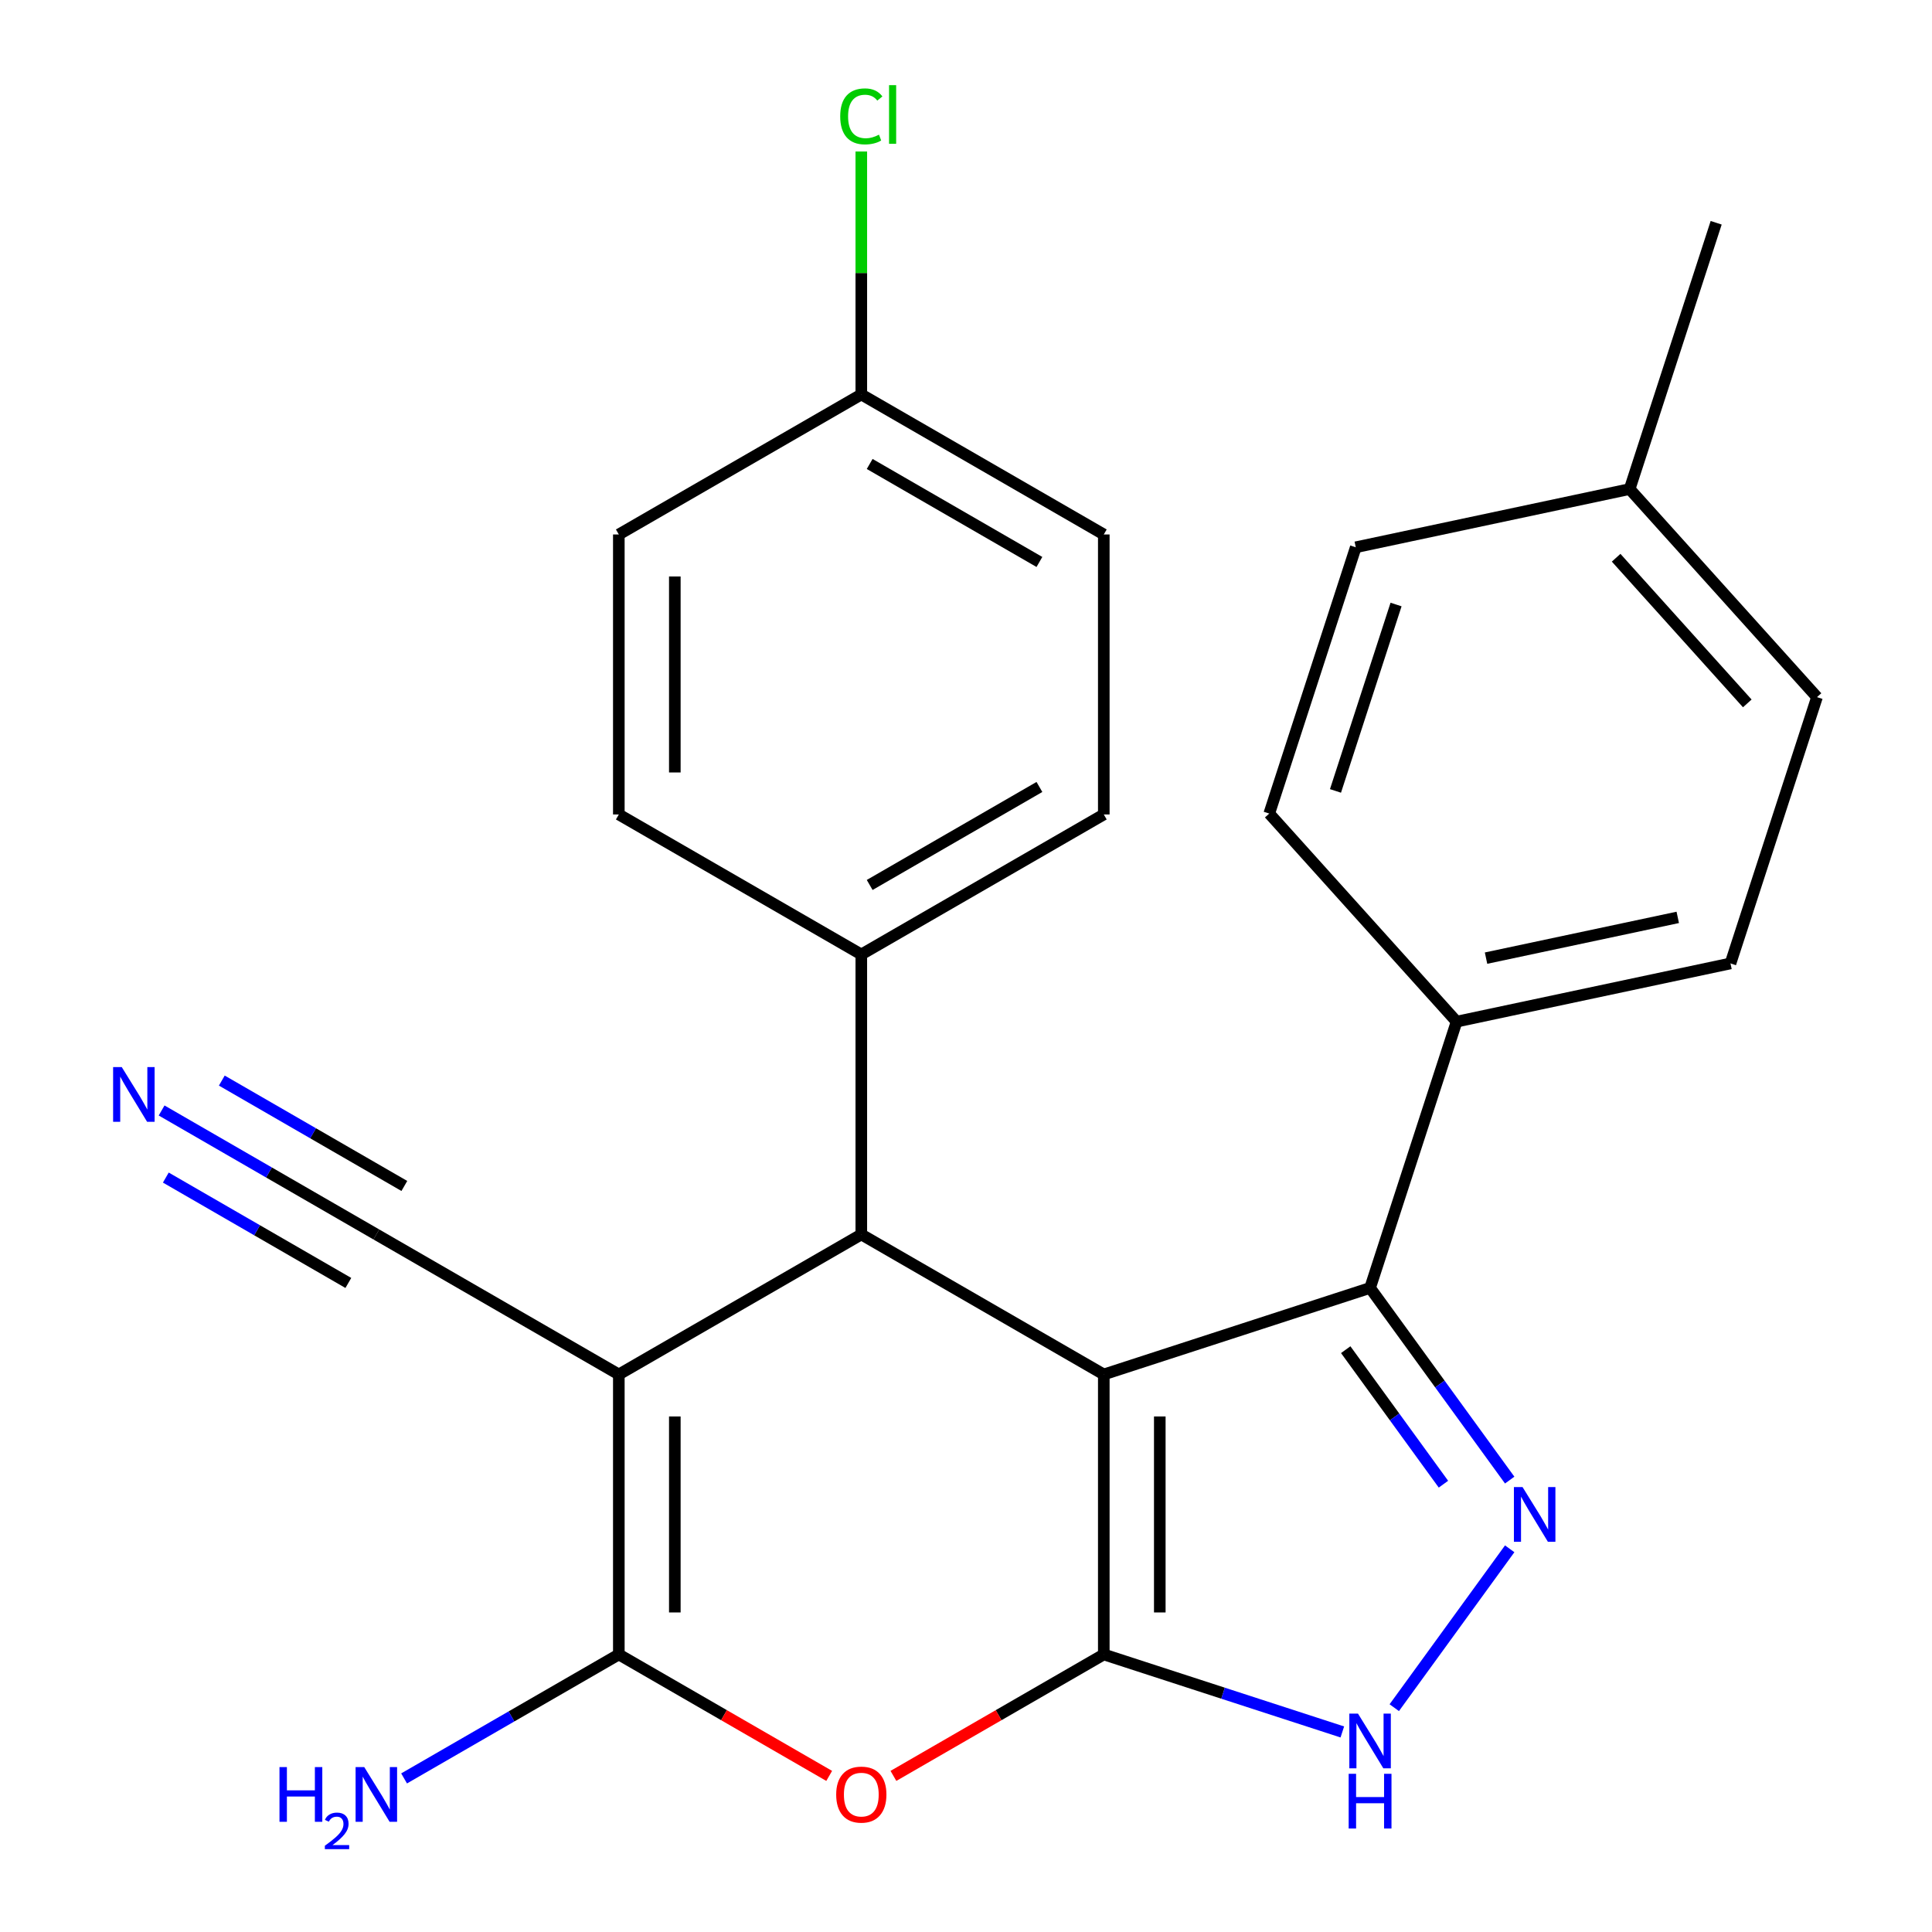 <?xml version='1.0' encoding='iso-8859-1'?>
<svg version='1.1' baseProfile='full'
              xmlns='http://www.w3.org/2000/svg'
                      xmlns:rdkit='http://www.rdkit.org/xml'
                      xmlns:xlink='http://www.w3.org/1999/xlink'
                  xml:space='preserve'
width='1000px' height='1000px' viewBox='0 0 1000 1000'>
<!-- END OF HEADER -->
<rect style='opacity:1.0;fill:#FFFFFF;stroke:none' width='1000' height='1000' x='0' y='0'> </rect>
<path class='bond-0' d='M 571.32,711.415 L 571.32,856.34' style='fill:none;fill-rule:evenodd;stroke:#000000;stroke-width:6px;stroke-linecap:butt;stroke-linejoin:miter;stroke-opacity:1' />
<path class='bond-0' d='M 600.305,733.154 L 600.305,834.601' style='fill:none;fill-rule:evenodd;stroke:#000000;stroke-width:6px;stroke-linecap:butt;stroke-linejoin:miter;stroke-opacity:1' />
<path class='bond-2' d='M 571.32,711.415 L 445.811,638.952' style='fill:none;fill-rule:evenodd;stroke:#000000;stroke-width:6px;stroke-linecap:butt;stroke-linejoin:miter;stroke-opacity:1' />
<path class='bond-5' d='M 571.32,711.415 L 709.151,666.631' style='fill:none;fill-rule:evenodd;stroke:#000000;stroke-width:6px;stroke-linecap:butt;stroke-linejoin:miter;stroke-opacity:1' />
<path class='bond-4' d='M 571.32,856.34 L 516.877,887.772' style='fill:none;fill-rule:evenodd;stroke:#000000;stroke-width:6px;stroke-linecap:butt;stroke-linejoin:miter;stroke-opacity:1' />
<path class='bond-4' d='M 516.877,887.772 L 462.434,919.205' style='fill:none;fill-rule:evenodd;stroke:#FF0000;stroke-width:6px;stroke-linecap:butt;stroke-linejoin:miter;stroke-opacity:1' />
<path class='bond-7' d='M 571.32,856.34 L 633.054,876.398' style='fill:none;fill-rule:evenodd;stroke:#000000;stroke-width:6px;stroke-linecap:butt;stroke-linejoin:miter;stroke-opacity:1' />
<path class='bond-7' d='M 633.054,876.398 L 694.788,896.457' style='fill:none;fill-rule:evenodd;stroke:#0000FF;stroke-width:6px;stroke-linecap:butt;stroke-linejoin:miter;stroke-opacity:1' />
<path class='bond-1' d='M 320.303,711.415 L 445.811,638.952' style='fill:none;fill-rule:evenodd;stroke:#000000;stroke-width:6px;stroke-linecap:butt;stroke-linejoin:miter;stroke-opacity:1' />
<path class='bond-3' d='M 320.303,711.415 L 320.303,856.34' style='fill:none;fill-rule:evenodd;stroke:#000000;stroke-width:6px;stroke-linecap:butt;stroke-linejoin:miter;stroke-opacity:1' />
<path class='bond-3' d='M 349.287,733.154 L 349.287,834.601' style='fill:none;fill-rule:evenodd;stroke:#000000;stroke-width:6px;stroke-linecap:butt;stroke-linejoin:miter;stroke-opacity:1' />
<path class='bond-8' d='M 320.303,711.415 L 194.794,638.952' style='fill:none;fill-rule:evenodd;stroke:#000000;stroke-width:6px;stroke-linecap:butt;stroke-linejoin:miter;stroke-opacity:1' />
<path class='bond-10' d='M 445.811,638.952 L 445.811,494.028' style='fill:none;fill-rule:evenodd;stroke:#000000;stroke-width:6px;stroke-linecap:butt;stroke-linejoin:miter;stroke-opacity:1' />
<path class='bond-12' d='M 320.303,856.34 L 264.73,888.424' style='fill:none;fill-rule:evenodd;stroke:#000000;stroke-width:6px;stroke-linecap:butt;stroke-linejoin:miter;stroke-opacity:1' />
<path class='bond-12' d='M 264.73,888.424 L 209.157,920.509' style='fill:none;fill-rule:evenodd;stroke:#0000FF;stroke-width:6px;stroke-linecap:butt;stroke-linejoin:miter;stroke-opacity:1' />
<path class='bond-26' d='M 320.303,856.34 L 374.745,887.772' style='fill:none;fill-rule:evenodd;stroke:#000000;stroke-width:6px;stroke-linecap:butt;stroke-linejoin:miter;stroke-opacity:1' />
<path class='bond-26' d='M 374.745,887.772 L 429.188,919.205' style='fill:none;fill-rule:evenodd;stroke:#FF0000;stroke-width:6px;stroke-linecap:butt;stroke-linejoin:miter;stroke-opacity:1' />
<path class='bond-6' d='M 709.151,666.631 L 745.283,716.362' style='fill:none;fill-rule:evenodd;stroke:#000000;stroke-width:6px;stroke-linecap:butt;stroke-linejoin:miter;stroke-opacity:1' />
<path class='bond-6' d='M 745.283,716.362 L 781.416,766.094' style='fill:none;fill-rule:evenodd;stroke:#0000FF;stroke-width:6px;stroke-linecap:butt;stroke-linejoin:miter;stroke-opacity:1' />
<path class='bond-6' d='M 696.542,698.587 L 721.834,733.399' style='fill:none;fill-rule:evenodd;stroke:#000000;stroke-width:6px;stroke-linecap:butt;stroke-linejoin:miter;stroke-opacity:1' />
<path class='bond-6' d='M 721.834,733.399 L 747.127,768.211' style='fill:none;fill-rule:evenodd;stroke:#0000FF;stroke-width:6px;stroke-linecap:butt;stroke-linejoin:miter;stroke-opacity:1' />
<path class='bond-11' d='M 709.151,666.631 L 753.935,528.799' style='fill:none;fill-rule:evenodd;stroke:#000000;stroke-width:6px;stroke-linecap:butt;stroke-linejoin:miter;stroke-opacity:1' />
<path class='bond-25' d='M 781.416,801.66 L 721.672,883.89' style='fill:none;fill-rule:evenodd;stroke:#0000FF;stroke-width:6px;stroke-linecap:butt;stroke-linejoin:miter;stroke-opacity:1' />
<path class='bond-9' d='M 194.794,638.952 L 139.221,606.868' style='fill:none;fill-rule:evenodd;stroke:#000000;stroke-width:6px;stroke-linecap:butt;stroke-linejoin:miter;stroke-opacity:1' />
<path class='bond-9' d='M 139.221,606.868 L 83.649,574.783' style='fill:none;fill-rule:evenodd;stroke:#0000FF;stroke-width:6px;stroke-linecap:butt;stroke-linejoin:miter;stroke-opacity:1' />
<path class='bond-9' d='M 209.287,613.851 L 162.05,586.579' style='fill:none;fill-rule:evenodd;stroke:#000000;stroke-width:6px;stroke-linecap:butt;stroke-linejoin:miter;stroke-opacity:1' />
<path class='bond-9' d='M 162.05,586.579 L 114.813,559.306' style='fill:none;fill-rule:evenodd;stroke:#0000FF;stroke-width:6px;stroke-linecap:butt;stroke-linejoin:miter;stroke-opacity:1' />
<path class='bond-9' d='M 180.302,664.054 L 133.065,636.782' style='fill:none;fill-rule:evenodd;stroke:#000000;stroke-width:6px;stroke-linecap:butt;stroke-linejoin:miter;stroke-opacity:1' />
<path class='bond-9' d='M 133.065,636.782 L 85.828,609.51' style='fill:none;fill-rule:evenodd;stroke:#0000FF;stroke-width:6px;stroke-linecap:butt;stroke-linejoin:miter;stroke-opacity:1' />
<path class='bond-13' d='M 445.811,494.028 L 571.32,421.565' style='fill:none;fill-rule:evenodd;stroke:#000000;stroke-width:6px;stroke-linecap:butt;stroke-linejoin:miter;stroke-opacity:1' />
<path class='bond-13' d='M 450.145,458.057 L 538.001,407.333' style='fill:none;fill-rule:evenodd;stroke:#000000;stroke-width:6px;stroke-linecap:butt;stroke-linejoin:miter;stroke-opacity:1' />
<path class='bond-14' d='M 445.811,494.028 L 320.303,421.565' style='fill:none;fill-rule:evenodd;stroke:#000000;stroke-width:6px;stroke-linecap:butt;stroke-linejoin:miter;stroke-opacity:1' />
<path class='bond-15' d='M 753.935,528.799 L 895.693,498.667' style='fill:none;fill-rule:evenodd;stroke:#000000;stroke-width:6px;stroke-linecap:butt;stroke-linejoin:miter;stroke-opacity:1' />
<path class='bond-15' d='M 769.173,495.928 L 868.403,474.836' style='fill:none;fill-rule:evenodd;stroke:#000000;stroke-width:6px;stroke-linecap:butt;stroke-linejoin:miter;stroke-opacity:1' />
<path class='bond-16' d='M 753.935,528.799 L 656.962,421.099' style='fill:none;fill-rule:evenodd;stroke:#000000;stroke-width:6px;stroke-linecap:butt;stroke-linejoin:miter;stroke-opacity:1' />
<path class='bond-19' d='M 571.32,421.565 L 571.32,276.641' style='fill:none;fill-rule:evenodd;stroke:#000000;stroke-width:6px;stroke-linecap:butt;stroke-linejoin:miter;stroke-opacity:1' />
<path class='bond-18' d='M 320.303,421.565 L 320.303,276.641' style='fill:none;fill-rule:evenodd;stroke:#000000;stroke-width:6px;stroke-linecap:butt;stroke-linejoin:miter;stroke-opacity:1' />
<path class='bond-18' d='M 349.287,399.827 L 349.287,298.379' style='fill:none;fill-rule:evenodd;stroke:#000000;stroke-width:6px;stroke-linecap:butt;stroke-linejoin:miter;stroke-opacity:1' />
<path class='bond-21' d='M 895.693,498.667 L 940.477,360.836' style='fill:none;fill-rule:evenodd;stroke:#000000;stroke-width:6px;stroke-linecap:butt;stroke-linejoin:miter;stroke-opacity:1' />
<path class='bond-20' d='M 656.962,421.099 L 701.746,283.267' style='fill:none;fill-rule:evenodd;stroke:#000000;stroke-width:6px;stroke-linecap:butt;stroke-linejoin:miter;stroke-opacity:1' />
<path class='bond-20' d='M 691.246,409.381 L 722.595,312.899' style='fill:none;fill-rule:evenodd;stroke:#000000;stroke-width:6px;stroke-linecap:butt;stroke-linejoin:miter;stroke-opacity:1' />
<path class='bond-17' d='M 445.811,204.178 L 320.303,276.641' style='fill:none;fill-rule:evenodd;stroke:#000000;stroke-width:6px;stroke-linecap:butt;stroke-linejoin:miter;stroke-opacity:1' />
<path class='bond-23' d='M 445.811,204.178 L 445.811,141.297' style='fill:none;fill-rule:evenodd;stroke:#000000;stroke-width:6px;stroke-linecap:butt;stroke-linejoin:miter;stroke-opacity:1' />
<path class='bond-23' d='M 445.811,141.297 L 445.811,78.417' style='fill:none;fill-rule:evenodd;stroke:#00CC00;stroke-width:6px;stroke-linecap:butt;stroke-linejoin:miter;stroke-opacity:1' />
<path class='bond-27' d='M 445.811,204.178 L 571.32,276.641' style='fill:none;fill-rule:evenodd;stroke:#000000;stroke-width:6px;stroke-linecap:butt;stroke-linejoin:miter;stroke-opacity:1' />
<path class='bond-27' d='M 450.145,240.149 L 538.001,290.873' style='fill:none;fill-rule:evenodd;stroke:#000000;stroke-width:6px;stroke-linecap:butt;stroke-linejoin:miter;stroke-opacity:1' />
<path class='bond-22' d='M 701.746,283.267 L 843.504,253.136' style='fill:none;fill-rule:evenodd;stroke:#000000;stroke-width:6px;stroke-linecap:butt;stroke-linejoin:miter;stroke-opacity:1' />
<path class='bond-28' d='M 940.477,360.836 L 843.504,253.136' style='fill:none;fill-rule:evenodd;stroke:#000000;stroke-width:6px;stroke-linecap:butt;stroke-linejoin:miter;stroke-opacity:1' />
<path class='bond-28' d='M 904.391,364.076 L 836.51,288.685' style='fill:none;fill-rule:evenodd;stroke:#000000;stroke-width:6px;stroke-linecap:butt;stroke-linejoin:miter;stroke-opacity:1' />
<path class='bond-24' d='M 843.504,253.136 L 888.288,115.304' style='fill:none;fill-rule:evenodd;stroke:#000000;stroke-width:6px;stroke-linecap:butt;stroke-linejoin:miter;stroke-opacity:1' />
<path  class='atom-5' d='M 432.811 928.882
Q 432.811 922.082, 436.171 918.282
Q 439.531 914.482, 445.811 914.482
Q 452.091 914.482, 455.451 918.282
Q 458.811 922.082, 458.811 928.882
Q 458.811 935.762, 455.411 939.682
Q 452.011 943.562, 445.811 943.562
Q 439.571 943.562, 436.171 939.682
Q 432.811 935.802, 432.811 928.882
M 445.811 940.362
Q 450.131 940.362, 452.451 937.482
Q 454.811 934.562, 454.811 928.882
Q 454.811 923.322, 452.451 920.522
Q 450.131 917.682, 445.811 917.682
Q 441.491 917.682, 439.131 920.482
Q 436.811 923.282, 436.811 928.882
Q 436.811 934.602, 439.131 937.482
Q 441.491 940.362, 445.811 940.362
' fill='#FF0000'/>
<path  class='atom-7' d='M 788.076 769.717
L 797.356 784.717
Q 798.276 786.197, 799.756 788.877
Q 801.236 791.557, 801.316 791.717
L 801.316 769.717
L 805.076 769.717
L 805.076 798.037
L 801.196 798.037
L 791.236 781.637
Q 790.076 779.717, 788.836 777.517
Q 787.636 775.317, 787.276 774.637
L 787.276 798.037
L 783.596 798.037
L 783.596 769.717
L 788.076 769.717
' fill='#0000FF'/>
<path  class='atom-8' d='M 702.891 886.964
L 712.171 901.964
Q 713.091 903.444, 714.571 906.124
Q 716.051 908.804, 716.131 908.964
L 716.131 886.964
L 719.891 886.964
L 719.891 915.284
L 716.011 915.284
L 706.051 898.884
Q 704.891 896.964, 703.651 894.764
Q 702.451 892.564, 702.091 891.884
L 702.091 915.284
L 698.411 915.284
L 698.411 886.964
L 702.891 886.964
' fill='#0000FF'/>
<path  class='atom-8' d='M 698.071 918.116
L 701.911 918.116
L 701.911 930.156
L 716.391 930.156
L 716.391 918.116
L 720.231 918.116
L 720.231 946.436
L 716.391 946.436
L 716.391 933.356
L 701.911 933.356
L 701.911 946.436
L 698.071 946.436
L 698.071 918.116
' fill='#0000FF'/>
<path  class='atom-10' d='M 63.026 552.33
L 72.305 567.33
Q 73.225 568.81, 74.706 571.49
Q 76.186 574.17, 76.266 574.33
L 76.266 552.33
L 80.025 552.33
L 80.025 580.65
L 76.145 580.65
L 66.186 564.25
Q 65.025 562.33, 63.785 560.13
Q 62.586 557.93, 62.225 557.25
L 62.225 580.65
L 58.545 580.65
L 58.545 552.33
L 63.026 552.33
' fill='#0000FF'/>
<path  class='atom-13' d='M 144.661 914.642
L 148.501 914.642
L 148.501 926.682
L 162.981 926.682
L 162.981 914.642
L 166.821 914.642
L 166.821 942.962
L 162.981 942.962
L 162.981 929.882
L 148.501 929.882
L 148.501 942.962
L 144.661 942.962
L 144.661 914.642
' fill='#0000FF'/>
<path  class='atom-13' d='M 168.194 941.968
Q 168.88 940.2, 170.517 939.223
Q 172.154 938.22, 174.424 938.22
Q 177.249 938.22, 178.833 939.751
Q 180.417 941.282, 180.417 944.001
Q 180.417 946.773, 178.358 949.36
Q 176.325 951.948, 172.101 955.01
L 180.734 955.01
L 180.734 957.122
L 168.141 957.122
L 168.141 955.353
Q 171.626 952.872, 173.685 951.024
Q 175.771 949.176, 176.774 947.512
Q 177.777 945.849, 177.777 944.133
Q 177.777 942.338, 176.88 941.335
Q 175.982 940.332, 174.424 940.332
Q 172.92 940.332, 171.916 940.939
Q 170.913 941.546, 170.2 942.892
L 168.194 941.968
' fill='#0000FF'/>
<path  class='atom-13' d='M 188.534 914.642
L 197.814 929.642
Q 198.734 931.122, 200.214 933.802
Q 201.694 936.482, 201.774 936.642
L 201.774 914.642
L 205.534 914.642
L 205.534 942.962
L 201.654 942.962
L 191.694 926.562
Q 190.534 924.642, 189.294 922.442
Q 188.094 920.242, 187.734 919.562
L 187.734 942.962
L 184.054 942.962
L 184.054 914.642
L 188.534 914.642
' fill='#0000FF'/>
<path  class='atom-24' d='M 434.891 60.233
Q 434.891 53.194, 438.171 49.514
Q 441.491 45.794, 447.771 45.794
Q 453.611 45.794, 456.731 49.913
L 454.091 52.074
Q 451.811 49.074, 447.771 49.074
Q 443.491 49.074, 441.211 51.953
Q 438.971 54.794, 438.971 60.233
Q 438.971 65.834, 441.291 68.713
Q 443.651 71.594, 448.211 71.594
Q 451.331 71.594, 454.971 69.713
L 456.091 72.713
Q 454.611 73.674, 452.371 74.234
Q 450.131 74.793, 447.651 74.793
Q 441.491 74.793, 438.171 71.034
Q 434.891 67.273, 434.891 60.233
' fill='#00CC00'/>
<path  class='atom-24' d='M 460.171 44.074
L 463.851 44.074
L 463.851 74.433
L 460.171 74.433
L 460.171 44.074
' fill='#00CC00'/>
</svg>
